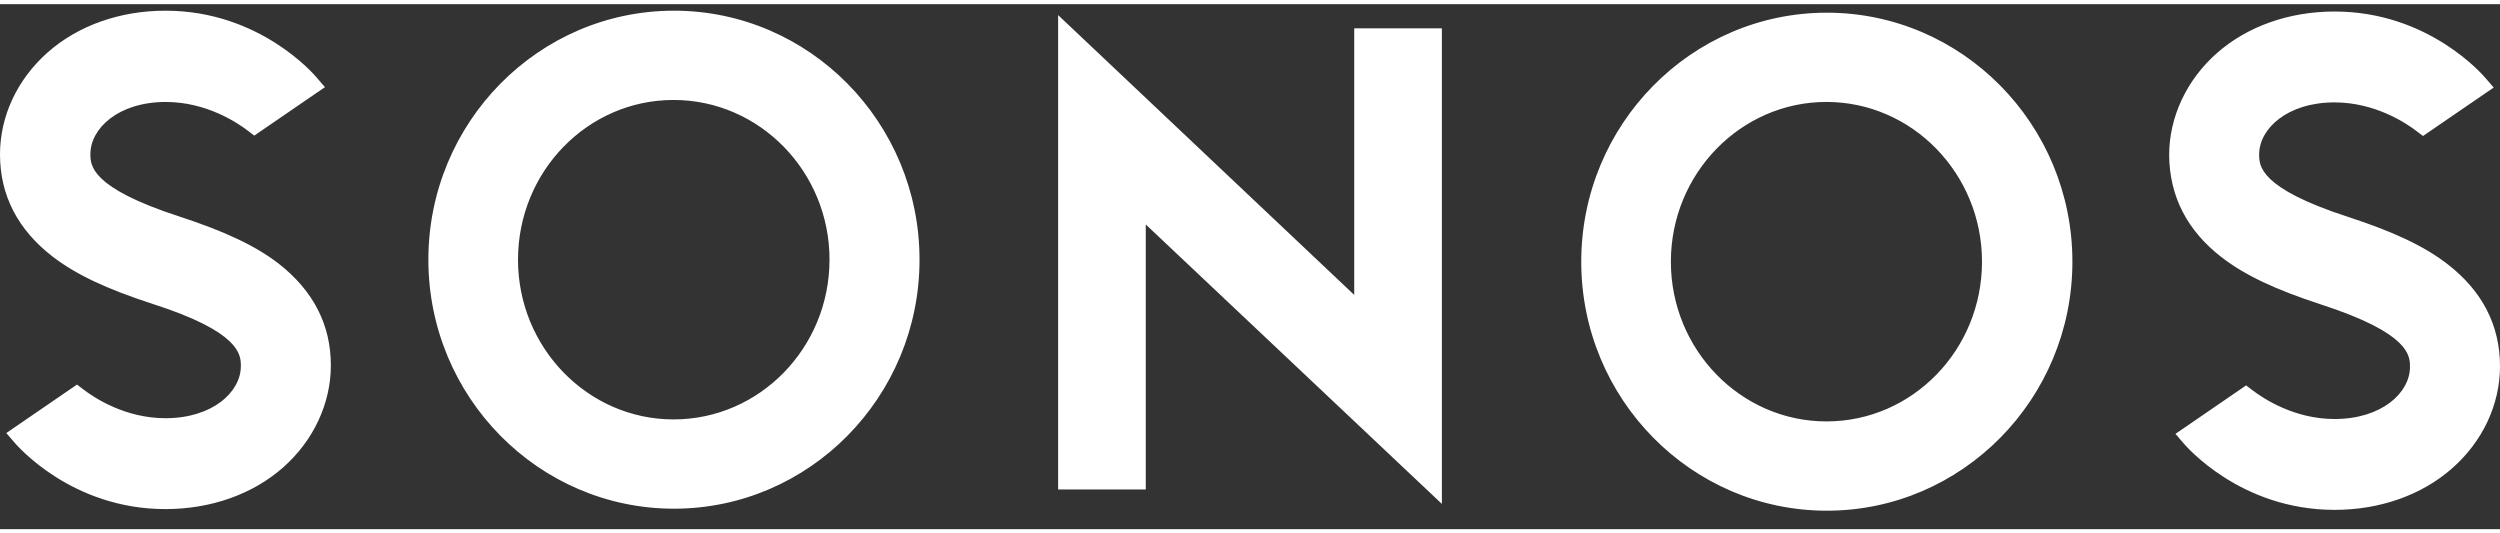 <?xml version="1.0" encoding="UTF-8"?>
<svg xmlns="http://www.w3.org/2000/svg" width="150px" height="32px" viewBox="0 0 100 21" fill="none">
  <rect x="0" y="0" width="100" height="21" fill="#333333" stroke="none"/>
  <path d="M54.169 0.966H57.675V19.989L45.831 8.812V19.412H42.325V0.437L54.169 11.63V0.966ZM36.781 10.221C36.781 15.713 32.375 20.181 26.959 20.181C21.541 20.181 17.135 15.713 17.135 10.221C17.135 4.729 21.541 0.261 26.959 0.261C32.375 0.261 36.781 4.729 36.781 10.221ZM33.181 10.221C33.181 6.699 30.385 3.832 26.942 3.832C23.5 3.832 20.72 6.699 20.72 10.221C20.72 13.744 23.515 16.61 26.942 16.61C30.385 16.61 33.18 13.744 33.18 10.221H33.181ZM11.15 10.381C10.217 9.66 8.986 9.085 7.17 8.492C3.616 7.338 3.616 6.443 3.616 5.994C3.616 4.969 4.737 3.912 6.633 3.912C8.227 3.912 9.46 4.713 9.918 5.065L10.17 5.258L12.998 3.319L12.681 2.951C12.588 2.839 10.408 0.261 6.617 0.261C4.8 0.261 3.127 0.854 1.911 1.926C0.695 3 0 4.473 0 6.009C0 7.644 0.711 9.02 2.1 10.093C3.033 10.813 4.264 11.39 6.08 11.981C9.634 13.119 9.634 14.032 9.634 14.48C9.634 15.505 8.512 16.562 6.617 16.562C5.022 16.562 3.79 15.761 3.333 15.409L3.08 15.216L0.252 17.155L0.569 17.523C0.664 17.634 2.844 20.197 6.617 20.197C8.434 20.197 10.107 19.605 11.324 18.532C12.54 17.458 13.234 15.969 13.234 14.449C13.234 12.83 12.54 11.471 11.15 10.381ZM63.25 10.301C63.25 4.809 67.656 0.341 73.074 0.341C78.49 0.341 82.896 4.809 82.896 10.301C82.896 15.793 78.49 20.261 73.074 20.261C67.656 20.261 63.25 15.793 63.25 10.301ZM66.835 10.301C66.835 13.824 69.63 16.69 73.058 16.69C76.5 16.69 79.28 13.824 79.28 10.301C79.28 6.778 76.485 3.911 73.058 3.911C69.63 3.911 66.835 6.777 66.835 10.3V10.301ZM88.866 10.124C89.797 10.846 91.029 11.421 92.846 12.014C96.399 13.168 96.399 14.063 96.399 14.512C96.399 15.537 95.278 16.594 93.382 16.594C91.787 16.594 90.556 15.793 90.097 15.441L89.845 15.249L87.019 17.187L87.334 17.555C87.429 17.667 89.609 20.228 93.384 20.228C95.199 20.228 96.873 19.637 98.089 18.563C99.305 17.491 100 16.017 100 14.48C100 12.847 99.289 11.47 97.9 10.398C96.968 9.676 95.736 9.1 93.92 8.508C90.366 7.355 90.366 6.458 90.366 6.009C90.366 4.985 91.487 3.929 93.382 3.929C94.978 3.929 96.21 4.729 96.668 5.082L96.92 5.273L99.748 3.335L99.431 2.968C99.336 2.855 97.156 0.294 93.382 0.294C91.566 0.294 89.892 0.886 88.676 1.958C87.46 3.031 86.766 4.52 86.766 6.042C86.781 7.676 87.476 9.052 88.866 10.125V10.124Z" fill="white"></path>
</svg>
